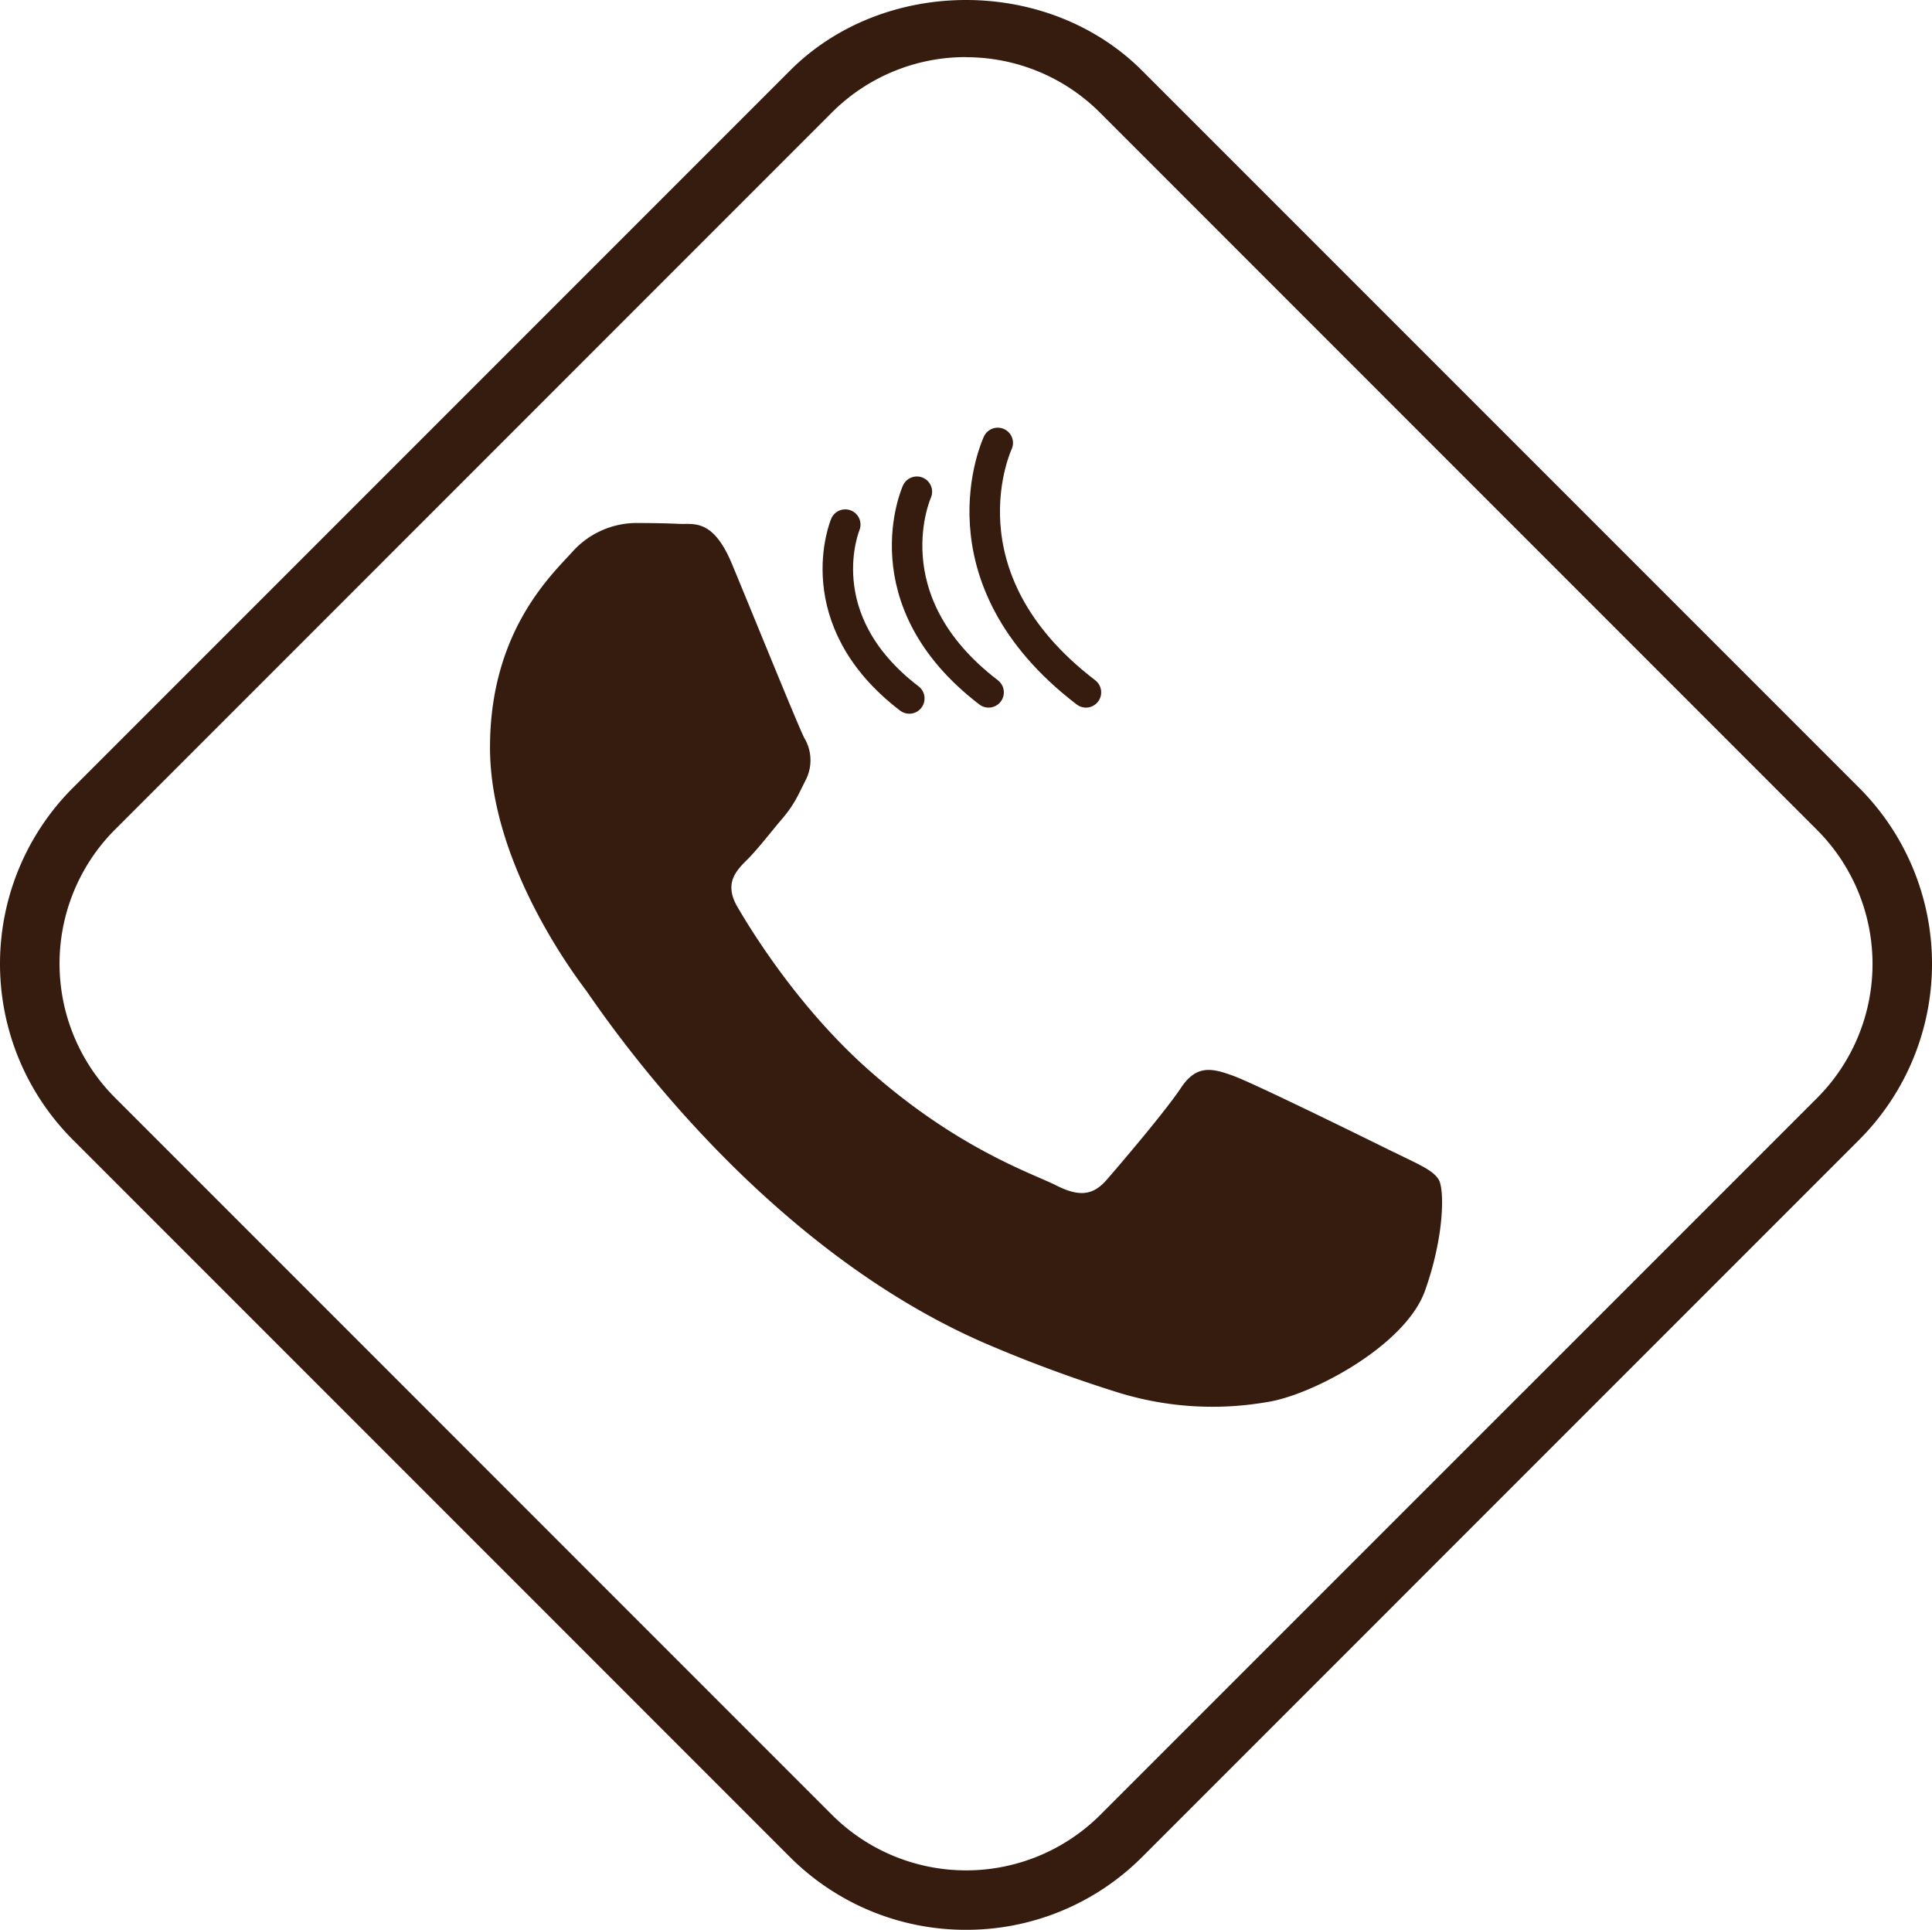 <svg id="Capa_1" data-name="Capa 1" xmlns="http://www.w3.org/2000/svg" viewBox="0 0 316.77 316.36"><defs><style>.cls-1,.cls-2{fill:#361C0F;}.cls-2,.cls-3{fill-rule:evenodd;}.cls-3{fill:none;stroke:#361C0F;stroke-linecap:round;stroke-miterlimit:10;stroke-width:5px;}</style></defs><path class="cls-1" d="M1095.8,562.36a40.72,40.72,0,0,1-28.87-11.93L949.37,432.86a40.8,40.8,0,0,1,0-57.72l117.56-117.56c15.42-15.44,42.32-15.44,57.74,0l117.56,117.56a40.82,40.82,0,0,1,0,57.72L1124.67,550.43a40.72,40.72,0,0,1-28.87,11.93m0-307a31,31,0,0,0-22,9.09L956.26,382a31.1,31.1,0,0,0,0,43.94l117.56,117.57a31.13,31.13,0,0,0,44,0L1235.34,426a31.1,31.1,0,0,0,0-43.94L1117.77,264.47a31,31,0,0,0-22-9.09" transform="translate(-937.41 -246)"/><path class="cls-2" d="M1165.93,434.88c-3.85-1.91-22.73-11.2-26.24-12.49s-6.08-1.92-8.64,1.93-9.92,12.48-12.16,15.06-4.49,2.88-8.32.94-16.23-6-30.88-19.05c-11.44-10.18-19.13-22.75-21.37-26.6s-.25-5.92,1.69-7.83c1.72-1.73,3.83-4.49,5.74-6.73s2.56-3.85,3.85-6.41a7.11,7.11,0,0,0-.32-6.73c-1-1.92-8.65-20.82-11.85-28.5-3.11-7.49-6.28-6.48-8.63-6.59s-4.81-.14-7.37-.14a14.15,14.15,0,0,0-10.24,4.8c-3.51,3.85-13.44,13.14-13.44,32s13.76,37.16,15.67,39.72,27.1,41.33,65.62,58a225.13,225.13,0,0,0,21.9,8.08,52.38,52.38,0,0,0,24.19,1.51c7.38-1.1,22.72-9.27,25.92-18.25s3.21-16.65,2.24-18.24-3.51-2.58-7.36-4.5" transform="translate(-937.41 -246)"/><path class="cls-3" d="M1076,332s-6.5,15.5,10.5,28.5" transform="translate(-937.41 -246)"/><path class="cls-3" d="M1101,318.61s-10.34,21.92,14.46,40.89" transform="translate(-937.41 -246)"/><path class="cls-3" d="M1087.74,326.61s-8,17.77,11.76,32.89" transform="translate(-937.41 -246)"/></svg>